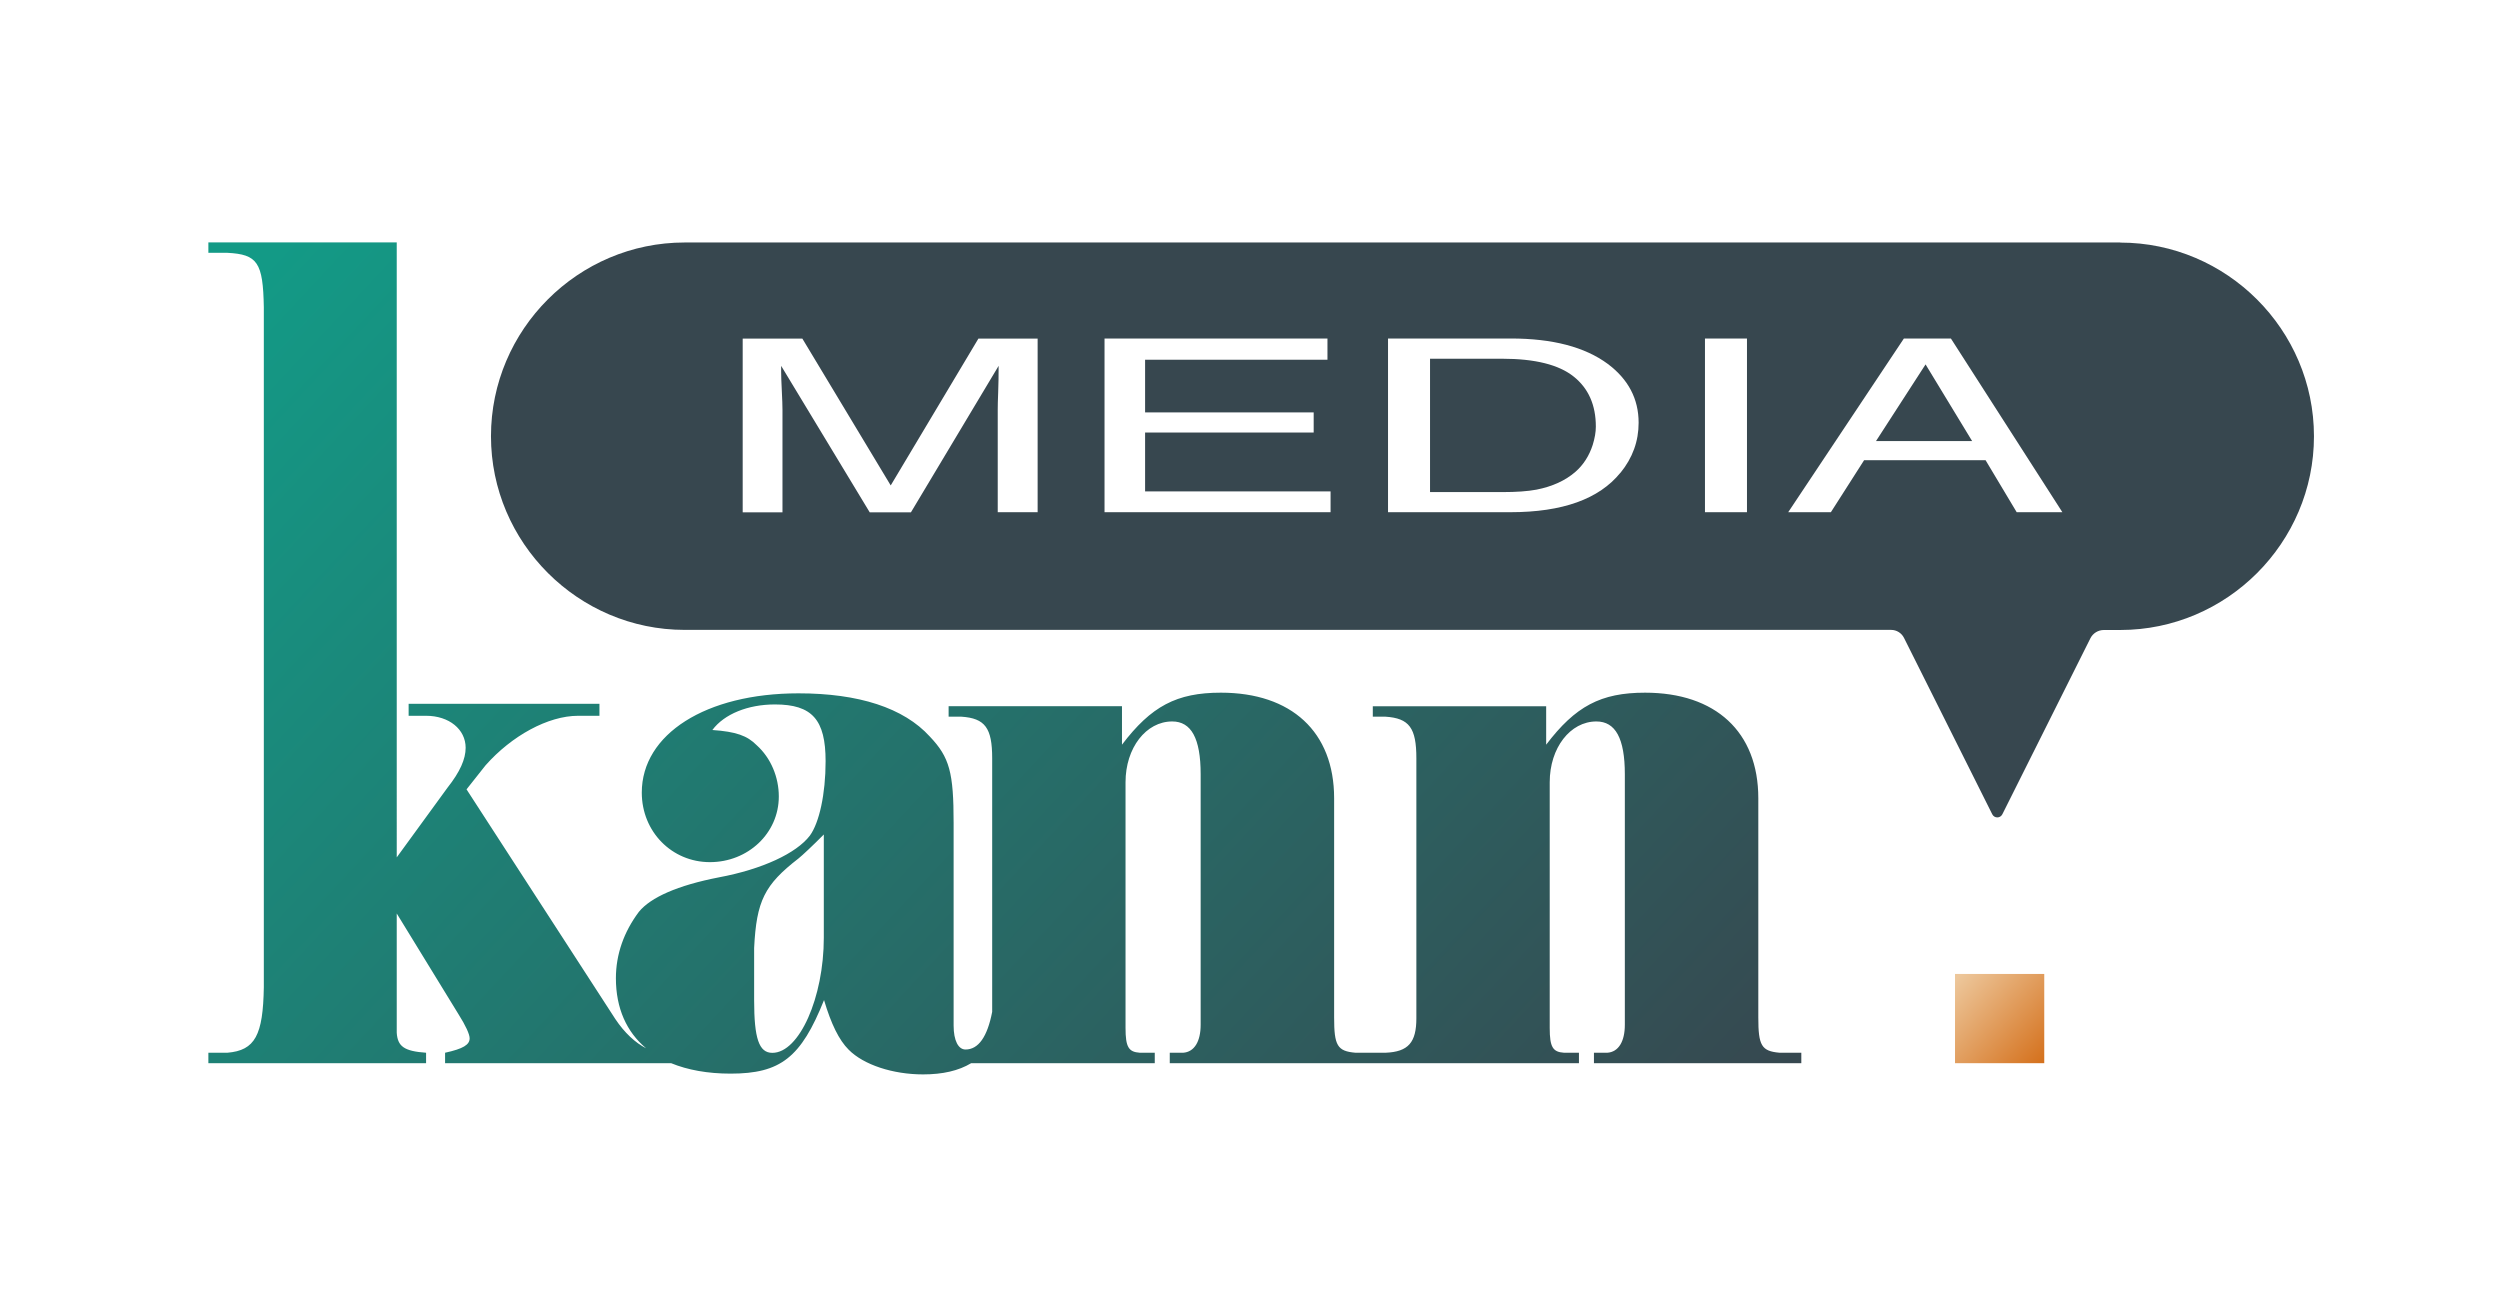 <?xml version="1.0" encoding="UTF-8"?>
<svg id="Ebene_1" data-name="Ebene 1" xmlns="http://www.w3.org/2000/svg" xmlns:xlink="http://www.w3.org/1999/xlink" viewBox="0 0 224.96 116.42">
  <defs>
    <style>
      .cls-1 {
        fill: url(#Unbenannter_Verlauf_8);
      }

      .cls-2 {
        fill: url(#Unbenannter_Verlauf_5);
      }

      .cls-3 {
        fill: #37474f;
      }
    </style>
    <linearGradient id="Unbenannter_Verlauf_5" data-name="Unbenannter Verlauf 5" x1="176.04" y1="88.03" x2="184.17" y2="95.6" gradientUnits="userSpaceOnUse">
      <stop offset="0" stop-color="#edc79b"/>
      <stop offset="1" stop-color="#d46f1a"/>
    </linearGradient>
    <linearGradient id="Unbenannter_Verlauf_8" data-name="Unbenannter Verlauf 8" x1="24.91" y1="22.4" x2="136.09" y2="125.8" gradientUnits="userSpaceOnUse">
      <stop offset="0" stop-color="#139a86"/>
      <stop offset="1" stop-color="#37474f"/>
    </linearGradient>
  </defs>
  <rect class="cls-2" x="175.92" y="87.64" width="8.03" height="8.03"/>
  <path class="cls-1" d="M160.14,94.73c-1.64-.14-1.92-.65-1.92-3.17v-19.73c0-5.98-3.85-9.5-10.19-9.5-3.99,0-6.27,1.22-8.9,4.68v-3.46h-15.6v.94h1.14c2.14.14,2.78,1.01,2.78,3.74v23.4c0,2.16-.71,3.02-2.78,3.1h-2.7c-1.64-.14-1.92-.65-1.92-3.17v-19.73c0-5.98-3.85-9.5-10.19-9.5-3.99,0-6.27,1.22-8.9,4.68v-3.46h-15.6v.94h1.14c2.14.14,2.78,1.01,2.78,3.74v22.82c-.43,2.23-1.23,3.39-2.4,3.39-.64,0-1.07-.79-1.07-2.16v-18.22c0-4.54-.36-5.91-2.14-7.78-2.35-2.59-6.41-3.89-11.82-3.89-8.33,0-14.1,3.67-14.1,8.93,0,3.53,2.71,6.26,6.13,6.26s6.2-2.59,6.2-5.91c0-1.73-.71-3.46-1.99-4.61-.85-.86-1.85-1.22-3.99-1.37,1.07-1.44,3.21-2.3,5.63-2.3,3.35,0,4.56,1.37,4.56,5.11,0,2.95-.57,5.54-1.42,6.7-1.21,1.58-4.27,3.02-8.19,3.75-3.7.72-6.13,1.8-7.19,3.1-1.35,1.8-2.07,3.82-2.07,5.98,0,2.69.96,4.83,2.72,6.3-.97-.49-1.95-1.4-2.77-2.63l-13.39-20.67,1.71-2.16c2.35-2.66,5.63-4.46,8.33-4.46h1.92v-1.08h-17.17v1.08h1.57c2.07,0,3.56,1.22,3.56,2.88,0,1.01-.5,2.16-1.64,3.6l-4.56,6.26V21.81h-16.95v.94h1.71c2.71.14,3.21.86,3.28,4.9v61.18c-.07,4.32-.78,5.69-3.28,5.9h-1.71v.94h19.59v-.94c-1.99-.14-2.56-.58-2.64-1.8v-10.73l5.56,9.07c.64,1.01,1,1.8,1,2.16,0,.58-.57.94-2.21,1.3v.94h20.34c1.49.61,3.28.94,5.35.94,4.49,0,6.34-1.44,8.41-6.62.64,2.16,1.35,3.6,2.21,4.46,1.35,1.37,3.99,2.23,6.7,2.23,1.77,0,3.2-.33,4.33-1.01h16.52v-.94h-1.35c-1-.07-1.28-.5-1.28-2.23v-22.11c0-3.1,1.85-5.47,4.2-5.47,1.71,0,2.56,1.51,2.56,4.75v22.54c0,1.51-.57,2.45-1.57,2.52h-1.21v.94h36.82v-.94h-1.35c-1-.07-1.28-.5-1.28-2.23v-22.11c0-3.1,1.85-5.47,4.2-5.47,1.71,0,2.56,1.51,2.56,4.75v22.54c0,1.51-.57,2.45-1.57,2.52h-1.21v.94h18.66v-.94h-1.92ZM74.13,84.37c0,5.4-2.21,10.37-4.63,10.37-1.21,0-1.64-1.3-1.64-4.75v-4.68c.21-4.25.93-5.69,3.99-8.06.36-.29,1.28-1.15,2.28-2.16v9.29Z"/>
  <g>
    <polygon class="cls-3" points="168.81 39.69 177.46 39.69 173.27 32.79 168.81 39.69"/>
    <path class="cls-3" d="M190.79,21.82H61.61c-9.59,0-17.43,7.84-17.43,17.43h0c0,9.59,7.85,17.43,17.43,17.43h108.56c.49,0,.94.28,1.16.72l7.94,15.87c.19.38.72.38.91,0l7.92-15.83c.23-.46.7-.75,1.22-.75h1.47c9.59,0,17.43-7.85,17.43-17.43h0c0-9.59-7.85-17.43-17.43-17.43ZM93.36,46.09h-3.58v-9.22c0-.32.01-.85.04-1.58s.04-1.53.04-2.37l-7.89,13.18h-3.71l-7.97-13.18v.48c0,.38.02.97.06,1.75.04.78.06,1.36.06,1.73v9.22h-3.58v-15.63h5.37l7.95,13.21,7.89-13.21h5.33v15.63ZM119.73,46.09h-20.34v-15.63h20.06v1.91h-16.41v4.74h15.17v1.81h-15.17v5.3h16.69v1.86ZM145.81,42.54c-1.92,2.37-5.22,3.55-9.9,3.55h-11.01v-15.63h11.05c3.75,0,6.66.76,8.73,2.29,1.84,1.38,2.77,3.14,2.77,5.29,0,1.66-.54,3.16-1.63,4.5ZM157.2,46.09h-3.78v-15.63h3.78v15.63ZM181.47,46.09l-2.8-4.68h-10.93l-2.99,4.68h-3.84l10.41-15.63h4.23l10.03,15.63h-4.1Z"/>
    <path class="cls-3" d="M141.61,33.89c-1.33-1.07-3.48-1.61-6.43-1.61h-6.5v12h6.53c1.24,0,2.26-.07,3.05-.22,1.42-.28,2.59-.81,3.5-1.6.72-.63,1.24-1.44,1.56-2.43.18-.59.28-1.13.28-1.64,0-1.94-.66-3.44-2-4.51Z"/>
  </g>
</svg>